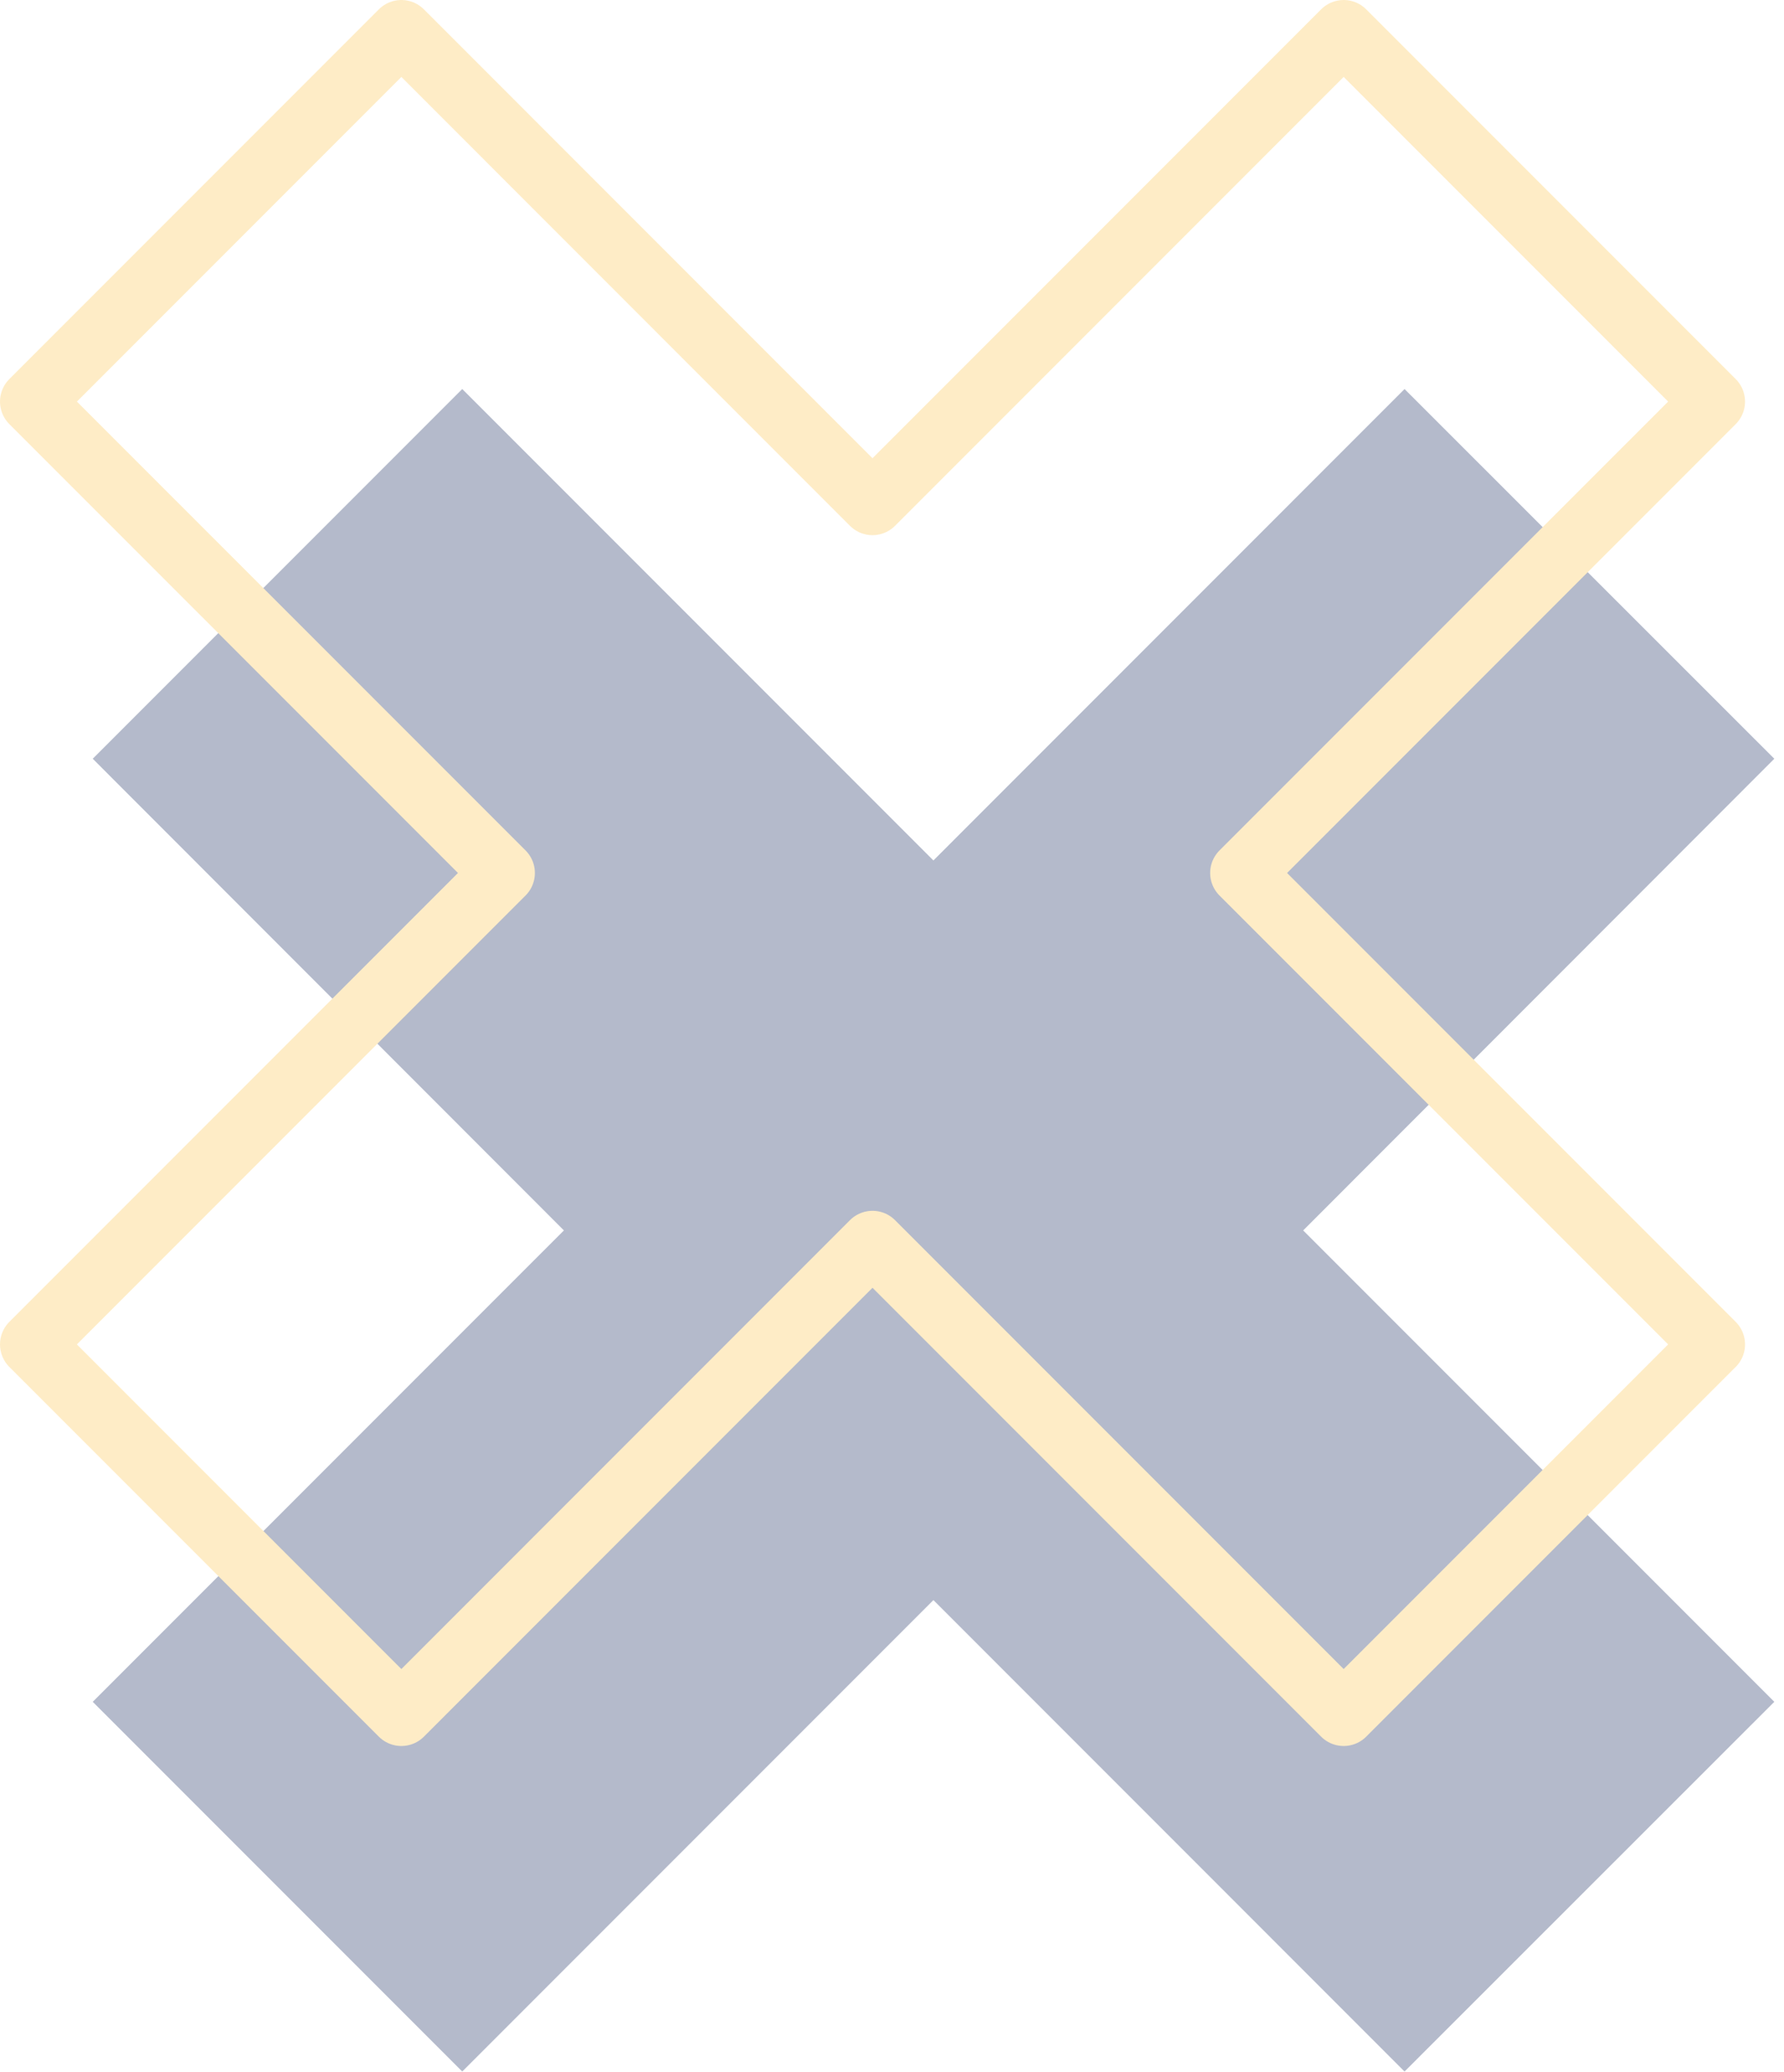 <svg width="56" height="65" viewBox="0 0 56 65" fill="none" xmlns="http://www.w3.org/2000/svg">
<g opacity="0.3">
<path d="M44.089 12.205L29.3 26.995L14.51 12.205L2.911 23.804L17.701 38.602L2.911 53.391L14.51 64.99L29.3 50.2L44.089 64.99L55.696 53.391L40.907 38.602L55.696 23.804L44.089 12.205Z" fill="#041851"/>
<path d="M42.178 1L27.388 15.79L12.599 1L1 12.599L15.79 27.388L1 42.178L12.599 53.777L27.388 38.987L42.178 53.777L53.777 42.178L38.987 27.388L53.777 12.599L42.178 1Z" stroke="#FDC041" stroke-width="2" stroke-miterlimit="10" stroke-linecap="round" stroke-linejoin="round"/>
</g>
</svg>
